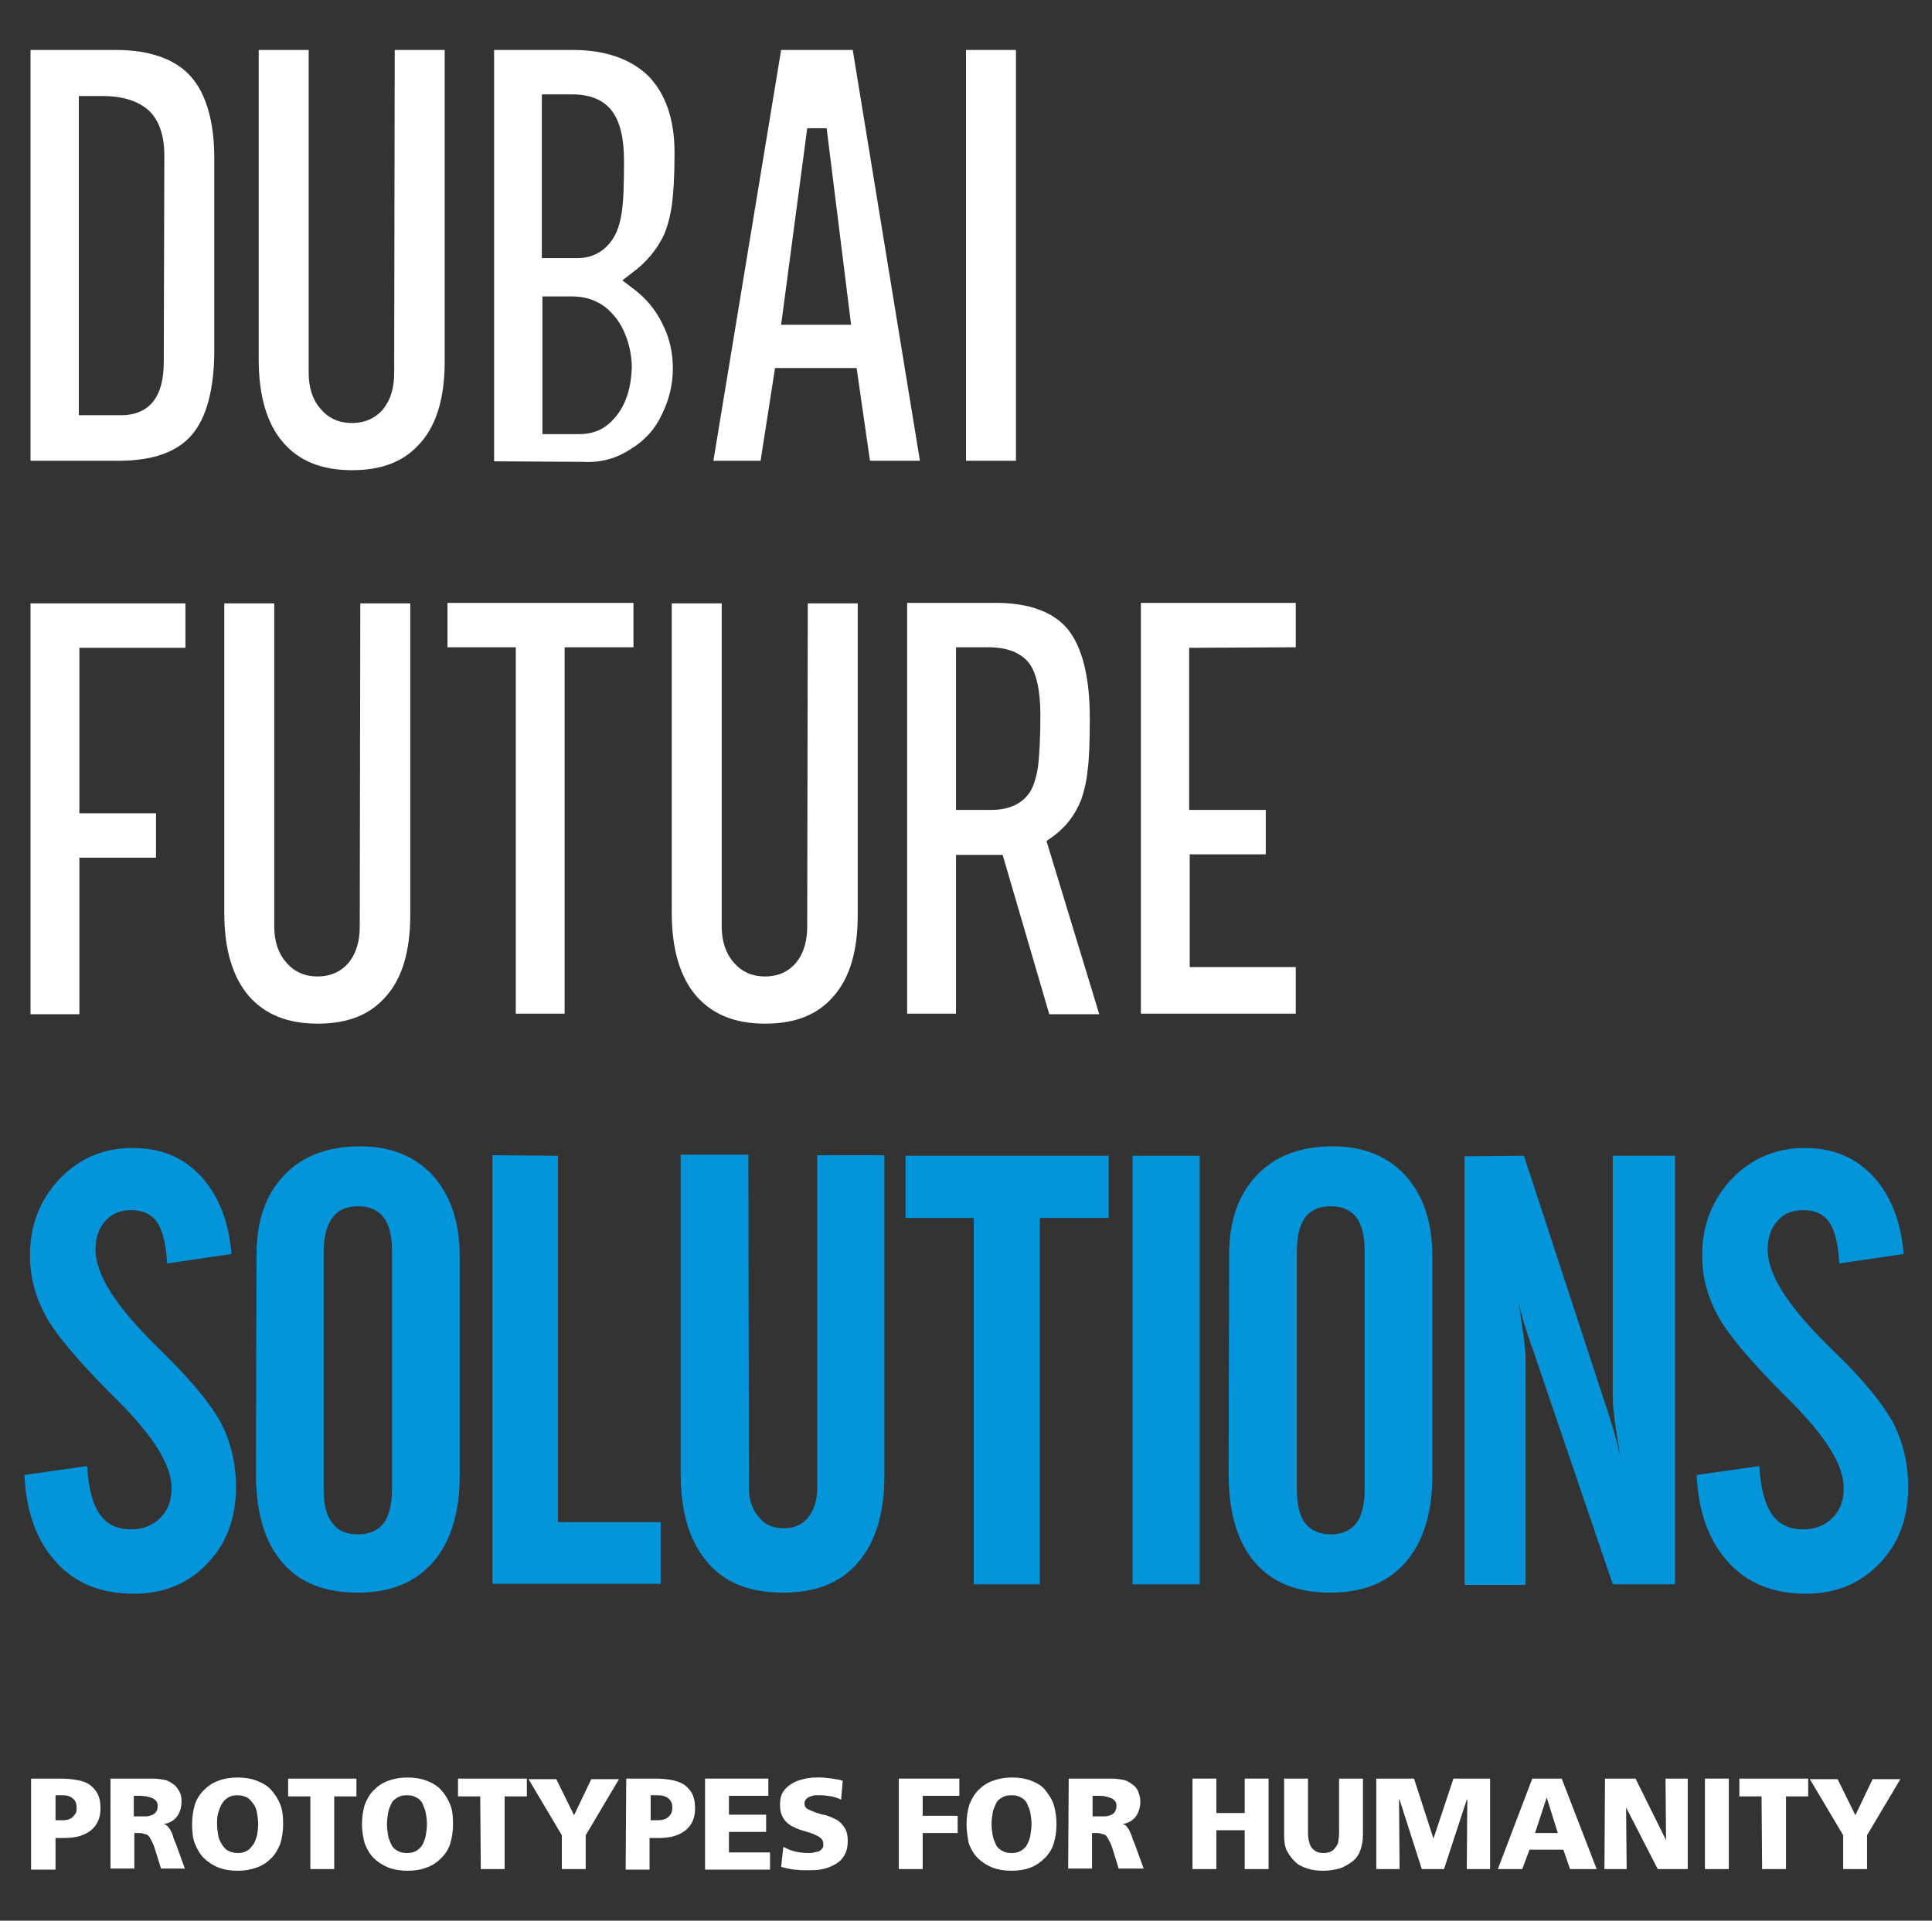 <svg xmlns="http://www.w3.org/2000/svg" xmlns:xlink="http://www.w3.org/1999/xlink" id="Layer_1" x="0px" y="0px" viewBox="0 0 348 346" style="enable-background:new 0 0 348 346;" xml:space="preserve"><rect x="0" y="0" width="348" height="346" fill="#333333" stroke="none"/><style type="text/css">	.st0{fill:#0494D9;}	.st1{fill:#FFFFFF;}</style><g>	<g>		<g>			<path class="st0" d="M15.7,264.1c0.2,3.9,1,6.8,2.2,8.6c1.3,1.9,3.2,2.8,5.7,2.8c2.2,0,3.9-0.7,5.3-2.1c1.4-1.4,2-3.1,2-5.4     c0-4-3.2-9.2-9.6-15.6l-1.1-1.1c-6.3-6.3-10.3-11.1-12.1-14.5s-2.7-6.9-2.7-10.7c0-5.4,1.8-10,5.4-13.8c3.6-3.7,7.9-5.5,13.1-5.5     s9.1,1.7,12.3,5.1c3.2,3.5,5,8.1,5.5,14l-11.6,1.7c-0.2-3.5-0.8-6-1.8-7.4c-1-1.5-2.6-2.2-4.7-2.2c-1.9,0-3.4,0.6-4.6,1.9     c-1.2,1.3-1.8,3.1-1.8,5.2c0,4.5,3.7,10.3,11.2,17.6l0.7,0.7c5.4,5.3,9,9.7,10.8,13.1c1.7,3.4,2.6,7.1,2.6,11.4     c0,5.6-1.7,10.2-5.2,13.8c-3.4,3.6-7.9,5.4-13.2,5.4c-5.9,0-10.6-1.9-14-5.7c-3.5-3.8-5.4-9.1-5.7-15.7L15.7,264.1L15.7,264.1z"></path>			<path class="st0" d="M46.2,226c0-6.1,1.7-10.9,5-14.3c3.3-3.5,7.9-5.2,13.7-5.2c5.5,0,9.9,1.8,13.1,5.3c3.2,3.6,4.8,8.4,4.8,14.5     v39.5c0,6.7-1.6,11.9-4.8,15.6c-3.2,3.7-7.7,5.5-13.6,5.5s-10.5-1.8-13.6-5.5c-3.1-3.6-4.7-8.9-4.7-16L46.2,226L46.2,226z      M70.6,225.3c0-2.7-0.5-4.7-1.5-6c-1-1.3-2.5-2-4.6-2s-3.6,0.7-4.6,2c-1,1.4-1.6,3.4-1.6,6v43.1c0,2.7,0.5,4.7,1.6,6     c1,1.4,2.6,2,4.6,2s3.6-0.7,4.6-2c1-1.4,1.5-3.4,1.5-6V225.3z"></path>			<path class="st0" d="M100.5,208.2v66H119v11.1H88.7v-77.2L100.5,208.2L100.5,208.2z"></path>			<path class="st0" d="M134.9,268c0,2.2,0.6,4,1.8,5.3c1.1,1.4,2.6,2,4.5,2s3.4-0.7,4.4-2c1.1-1.4,1.6-3.1,1.6-5.4v-59.8h12.1v57.7     c0,6.8-1.6,12-4.7,15.6c-3.1,3.7-7.6,5.5-13.6,5.5s-10.5-1.8-13.6-5.5c-3.2-3.7-4.8-9-4.8-16v-57.4h12.2L134.9,268L134.9,268z"></path>			<path class="st0" d="M199.7,208.2v11.2h-12.4v66h-11.9v-66h-12.3v-11.2H199.7L199.7,208.2z"></path>			<path class="st0" d="M216.1,208.2v77.2H204v-77.2L216.1,208.2L216.1,208.2z"></path>			<path class="st0" d="M221.4,226c0-6.1,1.7-10.9,5-14.3c3.3-3.5,7.9-5.2,13.7-5.2c5.5,0,9.9,1.8,13.1,5.3     c3.2,3.6,4.8,8.4,4.8,14.5v39.5c0,6.7-1.6,11.9-4.8,15.6c-3.2,3.7-7.7,5.5-13.6,5.5s-10.5-1.8-13.6-5.5c-3.1-3.6-4.7-8.9-4.7-16     L221.4,226L221.4,226z M245.8,225.3c0-2.7-0.5-4.7-1.5-6c-1-1.3-2.5-2-4.6-2s-3.6,0.7-4.6,2c-1,1.4-1.5,3.4-1.5,6v43.1     c0,2.7,0.5,4.7,1.5,6s2.6,2,4.6,2s3.6-0.7,4.6-2c1-1.4,1.5-3.4,1.5-6V225.3z"></path>			<path class="st0" d="M274.5,208.2l15.1,46.1l1.1,3.5l1.2,4.7c-0.4-2.2-0.7-4.3-1-6.2c-0.2-1.7-0.4-3.1-0.4-4.2v-43.9h11.2v77.2     h-11.2l-14.5-42.6l-0.3-0.8c-1-3-1.8-5.5-2.2-7.6l1,6.7c0.2,1.8,0.3,3.1,0.3,4v40.4h-11v-77.2L274.5,208.2L274.5,208.2z"></path>			<path class="st0" d="M316.9,264.1c0.2,3.9,1,6.8,2.2,8.6c1.3,1.9,3.2,2.8,5.7,2.8c2.2,0,3.9-0.7,5.3-2.1c1.4-1.4,2-3.1,2-5.4     c0-4-3.2-9.2-9.6-15.6l-1.1-1.1c-6.3-6.3-10.3-11.1-12.1-14.5s-2.7-6.9-2.7-10.7c0-5.4,1.8-10,5.4-13.8c3.6-3.7,8-5.5,13.1-5.5     s9.1,1.7,12.3,5.1c3.2,3.5,5,8.1,5.5,14l-11.6,1.7c-0.2-3.5-0.8-6-1.8-7.4c-1-1.5-2.6-2.2-4.7-2.2c-1.9,0-3.5,0.6-4.6,1.9     c-1.2,1.3-1.8,3.1-1.8,5.2c0,4.5,3.7,10.3,11.2,17.6l0.7,0.7c5.5,5.3,9,9.7,10.8,13.1c1.7,3.4,2.6,7.1,2.6,11.4     c0,5.6-1.7,10.2-5.2,13.8c-3.5,3.6-7.9,5.4-13.2,5.4c-5.9,0-10.6-1.9-14-5.7c-3.5-3.8-5.4-9.1-5.7-15.7L316.9,264.1L316.9,264.1z     "></path>		</g>		<path class="st1" d="M64.8,166.9c0,2.6-0.6,4.7-1.9,6.4c-1.4,1.7-3.3,2.6-5.7,2.6s-4.3-0.9-5.7-2.6c-1.4-1.6-2.1-3.8-2.1-6.4    v-58.2h-9v55.8c0,6.5,1.5,11.5,4.4,14.9c2.9,3.3,6.9,5,12.4,5s9.5-1.6,12.4-5c2.9-3.3,4.3-8.2,4.3-14.6v-56.1h-9L64.8,166.9    L64.8,166.9z M80.6,116.6h12.3v66h8.8v-66h12.4v-8H80.6V116.6z M145.4,166.9c0,2.6-0.6,4.7-1.9,6.4c-1.4,1.7-3.3,2.6-5.7,2.6    s-4.3-0.9-5.7-2.6c-1.4-1.6-2.1-3.8-2.1-6.4v-58.2h-9v55.8c0,6.5,1.5,11.5,4.4,14.9c2.9,3.3,6.9,5,12.4,5s9.5-1.6,12.4-5    c2.9-3.3,4.3-8.2,4.3-14.6v-56.1h-9L145.4,166.9L145.4,166.9z M233.4,116.6v-8h-27.9v74h27.9v-8.4h-19.1v-20.3H228v-8h-13.8v-29.2    L233.4,116.6L233.4,116.6z M189.5,150.8c2.4-1.7,4.1-3.9,5.2-6.6c0.5-1.4,1-3.3,1.2-5.4c0.3-2.2,0.4-5.4,0.4-9.5    c0-7.4-1.4-12.8-4-16c-2.6-3.1-7-4.7-13-4.7h-15.9v74h8.8V154h8.4l8.4,28.7h9l-9.5-31.2L189.5,150.8L189.5,150.8z M187,137.9    c-0.3,2.1-0.8,3.7-1.5,4.8c-1.4,2.1-3.7,3.2-7,3.2h-6.3v-29.3h5.8c3.5,0,5.9,1,7.4,2.9c1.3,1.8,2,4.9,2,9.4    C187.4,133,187.2,136,187,137.9L187,137.9z M5.5,182.7h8.8v-28.2h13.8v-8H14.3v-29.8h19.1v-8H5.5V182.7z"></path>		<g>			<rect x="174" y="9" class="st1" width="9" height="74"></rect>			<path class="st1" d="M71,67.2c0,2.6-0.6,4.7-1.9,6.4c-1.4,1.7-3.3,2.6-5.7,2.6s-4.3-0.9-5.7-2.6c-1.4-1.6-2.1-3.8-2.1-6.4V9h-9     v55.8c0,6.5,1.5,11.6,4.4,14.9c2.8,3.3,6.9,5,12.4,5s9.5-1.6,12.4-5c2.9-3.3,4.3-8.2,4.3-14.6V9h-9L71,67.2L71,67.2z"></path>			<path class="st1" d="M34.3,13.7C31.5,10.6,26.9,9,20.9,9H5.5v74h15.9c6,0,10.4-1.5,13.1-4.6c2.7-3.1,4.1-8.3,4.1-15.4V28.6     C38.6,21.8,37.1,16.8,34.3,13.7L34.3,13.7z M29.5,65.1c0,3.2-0.6,5.5-1.8,7.1c-1.3,1.7-3.3,2.6-5.9,2.6h-7.6V17.3h4.3     c3.6,0,6.4,0.9,8.3,2.6c1.9,1.8,2.8,4.6,2.8,8.1L29.5,65.1L29.5,65.1z"></path>			<path class="st1" d="M113.8,51.8l-1.7-1.3l1.7-1.3c2.6-1.9,4.5-4.2,5.8-6.9c0.6-1.4,1.1-3.2,1.4-5.2c0.3-2.1,0.5-5.3,0.5-9.6     c0-6-1.6-10.6-4.7-13.8C113.6,10.6,109,9,103.2,9H89v74.1l16,0.1c3.3,0.2,6.2-0.7,8.6-2.3c2.5-1.5,4.4-3.6,5.6-6.2     c1.3-2.6,2-5.4,2-8.3s-0.6-5.6-1.9-8.1C118.1,55.8,116.3,53.6,113.8,51.8L113.8,51.8z M97.6,17h5.4c3.3,0,5.8,1,7.3,3.1     c1.4,1.9,2.1,4.8,2.1,8.9c0,4.3-0.1,7.3-0.4,9.2c-0.3,2-0.8,3.6-1.6,4.8c-1.5,2.3-3.7,3.5-6.4,3.5h-6.4     C97.6,46.5,97.6,17,97.6,17z M112.7,72L112.7,72c-0.7,1.8-1.8,3.3-3.1,4.4c-1.4,1.2-3.2,1.8-5.2,1.8h-6.7V53.4h5.4     c2.3,0,4.3,0.7,5.9,1.9c1.6,1.3,2.8,2.9,3.6,4.9c0.8,1.9,1.2,4,1.2,6.1C113.7,68.4,113.4,70.3,112.7,72L112.7,72z"></path>			<path class="st1" d="M153.6,9h-12.9l-12.2,74h8.5l2.6-16.7h14.7l2.4,16.7h9L153.6,9L153.6,9z M140.7,58.5l4.7-35.4h3.5l4.4,35.4     H140.7L140.7,58.5z"></path>		</g>	</g>	<g>		<path class="st1" d="M5.6,320.4h5.2c1.2,0,2.3,0.1,3.3,0.3s1.7,0.5,2.3,1s1,1,1.3,1.7s0.4,1.5,0.4,2.4c0,1.7-0.6,3-1.7,3.9    c-1.1,0.9-2.7,1.4-4.8,1.4H10v5.7H5.6L5.6,320.4L5.6,320.4z M10,327.9h1.1c0.4,0,0.7,0,1.1-0.1c0.3-0.1,0.6-0.2,0.8-0.4    s0.4-0.4,0.6-0.7s0.2-0.6,0.2-1.1s-0.1-0.8-0.2-1c-0.1-0.3-0.3-0.5-0.6-0.7c-0.2-0.2-0.5-0.3-0.8-0.4c-0.3-0.1-0.7-0.1-1.1-0.1H10    V327.9L10,327.9z"></path>		<path class="st1" d="M19.8,320.4h7.7c0.7,0,1.4,0.1,2,0.2s1.2,0.4,1.7,0.8c0.5,0.3,0.8,0.8,1.1,1.3c0.3,0.5,0.4,1.1,0.4,1.8    c0,1.1-0.3,2-0.8,2.7c-0.5,0.7-1.3,1.2-2.4,1.4v0c0.3,0.1,0.6,0.2,0.8,0.5s0.4,0.5,0.5,0.8c0.2,0.3,0.3,0.6,0.4,1    c0.1,0.4,0.3,0.8,0.5,1.3l1.6,4.4H29l-0.9-2.9c-0.2-0.7-0.4-1.3-0.6-1.7s-0.4-0.8-0.6-1.1c-0.2-0.3-0.5-0.5-0.8-0.5    c-0.3-0.1-0.6-0.2-1-0.2h-0.9v6.4h-4.3V320.4z M24.1,327.2h1.1c0.3,0,0.7,0,1.1,0c0.4,0,0.7-0.1,1-0.2s0.6-0.3,0.8-0.6    c0.2-0.2,0.3-0.6,0.3-1.1c0-0.4-0.1-0.7-0.3-0.9c-0.2-0.2-0.4-0.4-0.7-0.5c-0.3-0.1-0.6-0.2-1-0.3c-0.4,0-0.8-0.1-1.2-0.1h-1.1    L24.1,327.2L24.1,327.2z"></path>		<path class="st1" d="M34.6,328.6c0-1.3,0.2-2.5,0.5-3.5c0.3-1,0.9-1.9,1.6-2.6c0.7-0.7,1.5-1.3,2.6-1.7c1-0.4,2.2-0.6,3.5-0.6    s2.5,0.2,3.5,0.6c1,0.4,1.9,0.9,2.6,1.7s1.2,1.6,1.6,2.6s0.5,2.2,0.5,3.5s-0.2,2.5-0.5,3.5c-0.4,1-0.9,1.9-1.6,2.6    s-1.5,1.3-2.6,1.7s-2.2,0.6-3.5,0.6s-2.5-0.2-3.5-0.6c-1-0.4-1.9-1-2.6-1.7s-1.2-1.6-1.6-2.6S34.6,329.9,34.6,328.6L34.6,328.6z     M39.1,328.6c0,0.7,0.1,1.3,0.2,2s0.4,1.2,0.7,1.7s0.7,0.9,1.1,1.1s1,0.4,1.7,0.4s1.2-0.1,1.7-0.4s0.8-0.7,1.1-1.1s0.5-1,0.7-1.7    c0.1-0.6,0.2-1.3,0.2-2s-0.1-1.4-0.2-2s-0.3-1.2-0.7-1.7s-0.7-0.9-1.1-1.1s-1-0.4-1.7-0.4s-1.2,0.1-1.7,0.4s-0.8,0.6-1.1,1.1    s-0.5,1-0.7,1.7C39.1,327.2,39.1,327.9,39.1,328.6z"></path>		<path class="st1" d="M55.9,323.6h-4v-3.2h12.3v3.2h-4v13.1h-4.3L55.9,323.6L55.9,323.6z"></path>		<path class="st1" d="M65.2,328.6c0-1.3,0.2-2.5,0.5-3.5c0.4-1,0.9-1.9,1.6-2.6s1.5-1.3,2.6-1.7s2.2-0.6,3.5-0.6s2.5,0.2,3.5,0.6    c1,0.4,1.9,0.9,2.6,1.7s1.2,1.6,1.6,2.6s0.5,2.2,0.5,3.5s-0.2,2.5-0.5,3.5s-0.9,1.9-1.6,2.6c-0.7,0.7-1.5,1.3-2.6,1.7    c-1,0.4-2.2,0.6-3.5,0.6s-2.5-0.2-3.5-0.6s-1.9-1-2.6-1.7s-1.2-1.6-1.6-2.6C65.4,331,65.2,329.9,65.2,328.6L65.2,328.6z     M69.7,328.6c0,0.7,0.1,1.3,0.2,2s0.4,1.2,0.6,1.7s0.7,0.9,1.1,1.1c0.5,0.3,1,0.4,1.7,0.4s1.2-0.1,1.7-0.4    c0.5-0.3,0.9-0.7,1.1-1.1s0.5-1,0.6-1.7c0.1-0.6,0.2-1.3,0.2-2s-0.1-1.4-0.2-2s-0.4-1.2-0.6-1.7s-0.7-0.9-1.1-1.1    c-0.5-0.3-1-0.4-1.7-0.4s-1.2,0.1-1.7,0.4c-0.5,0.3-0.9,0.6-1.1,1.1s-0.5,1-0.6,1.7S69.7,327.9,69.7,328.6z"></path>		<path class="st1" d="M86.5,323.6h-4v-3.2h12.4v3.2h-4v13.1h-4.3L86.5,323.6L86.5,323.6z"></path>		<path class="st1" d="M101.2,330.6l-6-10.1h5l3.2,6.5l3.1-6.5h5l-6,10.1v6.1h-4.3L101.2,330.6L101.2,330.6z"></path>		<path class="st1" d="M112.8,320.4h5.2c1.2,0,2.3,0.1,3.2,0.3c0.9,0.2,1.7,0.5,2.3,1s1,1,1.3,1.7c0.3,0.7,0.4,1.5,0.4,2.4    c0,1.7-0.6,3-1.7,3.9c-1.1,0.9-2.7,1.4-4.8,1.4h-1.7v5.7h-4.3L112.8,320.4L112.8,320.4z M117.2,327.9h1.1c0.4,0,0.7,0,1.1-0.1    s0.6-0.2,0.9-0.4c0.2-0.2,0.4-0.4,0.6-0.7c0.1-0.3,0.2-0.6,0.2-1.1s-0.1-0.8-0.2-1s-0.3-0.5-0.6-0.7c-0.2-0.2-0.5-0.3-0.9-0.4    s-0.7-0.1-1.1-0.1h-1.1V327.9L117.2,327.9z"></path>		<path class="st1" d="M126.9,320.4h11.5v3.1h-7.1v3.4h6.7v3.1h-6.7v3.7h7.4v3.1h-11.7V320.4z"></path>		<path class="st1" d="M141.1,332.7c0.6,0.3,1.2,0.6,2,0.8c0.8,0.2,1.6,0.3,2.5,0.3c0.4,0,0.7,0,1-0.1s0.6-0.1,0.9-0.2    c0.2-0.1,0.4-0.3,0.6-0.5s0.2-0.5,0.2-0.8c0-0.5-0.2-0.9-0.6-1.2s-0.9-0.5-1.4-0.7c-0.6-0.2-1.2-0.4-1.9-0.6    c-0.7-0.2-1.3-0.5-1.9-0.8c-0.6-0.4-1.1-0.8-1.4-1.4c-0.4-0.6-0.6-1.4-0.6-2.4s0.2-1.8,0.6-2.4c0.4-0.6,1-1.1,1.7-1.5    c0.7-0.4,1.4-0.6,2.3-0.8s1.7-0.2,2.5-0.2s1.6,0.1,2.3,0.2c0.7,0.1,1.4,0.2,1.9,0.4l-0.3,3.4c-0.6-0.3-1.2-0.5-1.8-0.6    c-0.6-0.1-1.2-0.2-1.9-0.2c-0.3,0-0.6,0-0.9,0s-0.6,0.1-0.9,0.2s-0.5,0.2-0.8,0.5c-0.2,0.2-0.3,0.5-0.3,0.8c0,0.4,0.2,0.8,0.6,1    c0.4,0.2,0.9,0.4,1.4,0.6c0.6,0.2,1.2,0.4,1.9,0.5c0.6,0.2,1.3,0.5,1.9,0.8c0.6,0.4,1,0.8,1.4,1.4c0.4,0.6,0.6,1.4,0.6,2.4    c0,1.1-0.2,1.9-0.6,2.6c-0.4,0.7-0.9,1.2-1.6,1.6s-1.4,0.7-2.3,0.9s-1.7,0.2-2.6,0.2c-0.4,0-0.8,0-1.2,0s-0.8-0.1-1.3-0.1    c-0.9-0.1-1.7-0.3-2.4-0.5L141.1,332.7L141.1,332.7z"></path>		<path class="st1" d="M161.9,320.4h10.9v3.1h-6.6v3.6h6.3v3.1h-6.3v6.5h-4.3L161.9,320.4L161.9,320.4z"></path>		<path class="st1" d="M174.1,328.6c0-1.3,0.2-2.5,0.5-3.5c0.4-1,0.9-1.9,1.6-2.6s1.5-1.3,2.6-1.7s2.2-0.6,3.5-0.6s2.5,0.2,3.5,0.6    c1,0.4,1.9,0.9,2.5,1.7s1.2,1.6,1.5,2.6s0.5,2.2,0.5,3.5s-0.2,2.5-0.5,3.5s-0.9,1.9-1.6,2.6c-0.7,0.7-1.5,1.3-2.5,1.7    c-1,0.4-2.2,0.6-3.5,0.6s-2.5-0.2-3.5-0.6s-1.9-1-2.6-1.7s-1.2-1.6-1.6-2.6C174.3,331,174.1,329.9,174.1,328.6L174.1,328.6z     M178.6,328.6c0,0.7,0.1,1.3,0.2,2s0.4,1.2,0.6,1.7s0.7,0.9,1.1,1.1c0.5,0.3,1,0.4,1.7,0.4s1.2-0.1,1.7-0.4    c0.5-0.3,0.9-0.7,1.1-1.1s0.5-1,0.6-1.7c0.1-0.6,0.2-1.3,0.2-2s-0.1-1.4-0.2-2s-0.4-1.2-0.6-1.7s-0.7-0.9-1.1-1.1    c-0.5-0.3-1-0.4-1.7-0.4s-1.2,0.1-1.7,0.4c-0.5,0.3-0.9,0.6-1.1,1.1s-0.5,1-0.6,1.7S178.6,327.9,178.6,328.6z"></path>		<path class="st1" d="M192.5,320.4h7.7c0.7,0,1.4,0.1,2,0.2s1.2,0.4,1.7,0.8c0.5,0.3,0.9,0.8,1.1,1.3s0.4,1.1,0.4,1.8    c0,1.1-0.3,2-0.8,2.7s-1.3,1.2-2.4,1.4v0c0.4,0.1,0.6,0.2,0.8,0.5s0.4,0.5,0.5,0.8c0.1,0.3,0.3,0.6,0.4,1c0.1,0.4,0.3,0.8,0.5,1.3    l1.6,4.4h-4.5l-0.9-2.9c-0.2-0.7-0.4-1.3-0.6-1.7s-0.4-0.8-0.6-1.1s-0.5-0.5-0.8-0.5c-0.3-0.1-0.6-0.2-1-0.2h-0.9v6.4h-4.3    L192.5,320.4L192.5,320.4z M196.8,327.2h1.1c0.4,0,0.7,0,1.1,0s0.7-0.1,1-0.2c0.3-0.1,0.6-0.3,0.8-0.6s0.3-0.6,0.3-1.1    c0-0.4-0.1-0.7-0.3-0.9c-0.2-0.2-0.4-0.4-0.7-0.5c-0.3-0.1-0.6-0.2-1-0.3s-0.8-0.1-1.2-0.1h-1.1L196.8,327.2L196.8,327.2z"></path>		<path class="st1" d="M214.8,320.4h4.3v6.2h5.1v-6.2h4.3v16.3h-4.3v-7h-5.1v7h-4.3V320.4z"></path>		<path class="st1" d="M245.5,330.5c0,1.1-0.2,2.1-0.5,2.9c-0.3,0.8-0.8,1.5-1.5,2s-1.4,0.9-2.2,1.2c-0.9,0.2-1.9,0.4-2.9,0.4    s-2-0.1-2.9-0.4s-1.6-0.6-2.2-1.2s-1.1-1.2-1.5-2c-0.4-0.8-0.5-1.8-0.5-2.9v-10.1h4.3v9.4c0,0.5,0,1,0.1,1.5s0.2,0.9,0.4,1.3    c0.2,0.4,0.5,0.6,0.9,0.9c0.4,0.2,0.8,0.3,1.4,0.3s1-0.1,1.4-0.3c0.4-0.2,0.6-0.5,0.9-0.9s0.4-0.8,0.4-1.3c0.1-0.5,0.1-1,0.1-1.5    v-9.4h4.3L245.5,330.5L245.5,330.5z"></path>		<path class="st1" d="M247.9,320.4h6.8l3.5,10.8h0l3.6-10.8h6.6v16.3h-4.2l0.1-12.5h-0.1l-4.1,12.5h-4l-4-12.5h-0.1l0.1,12.5h-4.2    L247.9,320.4L247.9,320.4z"></path>		<path class="st1" d="M276,320.4h5.3l6.3,16.3h-4.8l-1.2-3.5h-6.1l-1.3,3.5h-4.4L276,320.4L276,320.4z M278.6,323.8L278.6,323.8    l-2.1,6.4h4.1L278.6,323.8z"></path>		<path class="st1" d="M289.1,320.4h5.5l5.5,11.1h0l-0.1-11.1h4v16.3h-5.4l-5.7-11.1h0l0.1,11.1h-4L289.1,320.4L289.1,320.4z"></path>		<path class="st1" d="M307.1,320.4h4.3v16.3h-4.3V320.4z"></path>		<path class="st1" d="M317.3,323.6h-4v-3.2h12.4v3.2h-4v13.1h-4.3L317.3,323.6L317.3,323.6z"></path>		<path class="st1" d="M332,330.6l-6-10.1h5l3.2,6.5l3.1-6.5h5l-6,10.1v6.1H332L332,330.6L332,330.6z"></path>	</g></g><g>	<g>		<g>			<path class="st0" d="M1002.8,60c0,6.7,1.5,11.8,4.4,15.2c2.9,3.4,7.2,5.2,12.9,5.2V70.3c-1.9,0-3.4-0.6-4.4-1.9     c-1-1.3-1.5-3.2-1.5-5.7L1002.8,60L1002.8,60z"></path>			<g>				<path class="st0" d="M1020.2,80.4h-48.4V70.3h48.4V80.4z M1002.8,60V38.8c0-2.5-0.5-4.4-1.5-5.7c-0.9-1.2-2.4-1.9-4.4-1.9      s-3.4,0.6-4.4,1.9c-1,1.3-1.5,3.2-1.5,5.7v8.1h-11.6v-7.1c0-5.8,1.5-10.4,4.6-13.8c3.1-3.3,7.2-5,12.5-5c5.6,0,9.9,1.6,13,4.9      c3.2,3.3,4.7,7.8,4.7,13.6v23.2"></path>				<path class="st0" d="M971.8,80.4c-5.6,0-9.9-1.7-12.9-5.2c-3-3.5-4.5-8.5-4.5-14.9V5.5h11.6v57.2c0,2.5,0.5,4.4,1.5,5.7      c1,1.3,2.4,1.9,4.4,1.9"></path>				<path class="st0" d="M901.1,60l-3.6,20.4h-13.8c-5.6,0-9.9-1.7-12.9-5.2c-3-3.5-4.5-8.5-4.5-14.9V39.8c0-5.8,1.5-10.4,4.6-13.8      c3.1-3.3,7.2-5,12.5-5c5.5,0,9.9,1.6,13,4.9c3.2,3.3,4.7,7.8,4.7,13.6L901.1,60 M889.6,62.7V38.8c0-2.5-0.5-4.4-1.5-5.7      c-1-1.2-2.4-1.9-4.4-1.9c-2,0-3.4,0.6-4.4,1.9c-1,1.3-1.5,3.2-1.5,5.7v23.9c0,2.5,0.5,4.4,1.5,5.7c1,1.3,2.4,1.9,4.4,1.9h5.8      L889.6,62.7"></path>				<path class="st0" d="M875,100.9V90.8h8.8c1.9,0,3.4-0.6,4.4-1.9c1-1.3,1.5-3.2,1.5-5.7V59.3l11.5,0.7v20.6      c0,6.7-1.5,11.8-4.5,15.2c-2.9,3.5-7.2,5.2-12.9,5.2L875,100.9L875,100.9z"></path>				<path class="st0" d="M893.6,80.4V70.3h55c1.9,0,3.4-0.6,4.4-1.9c1-1.3,1.5-3.2,1.5-5.7V21.7l11.5,0.7V60      c0,6.7-1.5,11.8-4.5,15.2c-2.9,3.5-7.2,5.2-12.9,5.2H893.6L893.6,80.4z"></path>				<path class="st0" d="M833.9,67.3v15.9c0,2.5,0.5,4.4,1.5,5.7c1,1.3,2.4,1.9,4.4,1.9c1.9,0,3.4-0.6,4.4-1.9      c1-1.3,1.5-3.2,1.5-5.7V5.5h11.5v75.1c0,6.7-1.5,11.8-4.5,15.2c-2.9,3.5-7.2,5.2-12.9,5.2c-5.6,0-9.9-1.7-12.9-5.2      c-3-3.5-4.5-8.5-4.5-14.9V67.3L833.9,67.3L833.9,67.3z"></path>			</g>		</g>		<g>			<path class="st1" d="M924.5,283.5c12.7,0,16.1-1.1,18.7-3.2l1-0.9l1,1c2.8,2.8,6.4,4.1,11.1,4.1c2,0,3.8-0.3,5.7-0.9l0.4-0.1     h41.8c5.2,0,9.1-1.5,11.7-4.7c2.7-3.1,4.1-7.9,4.1-14.2v-53.1h-8.5v55.7c0,2.9-0.6,5.1-1.8,6.6c-1.3,1.7-3.1,2.5-5.6,2.5h-9.5     l0.8-2c1.1-2.8,1.6-6,1.6-9.8v-53.1h-8.5v55.7c0,2.9-0.6,5.1-1.8,6.6c-1.3,1.7-3.1,2.5-5.6,2.5h-11l0.6-2     c0.8-2.6,1.3-5.6,1.3-8.9V245c0-5.4-1.4-9.6-4.3-12.6c-2.9-3-6.8-4.5-12-4.5c-4.8,0-8.6,1.5-11.4,4.5c-2.8,3.1-4.2,7.4-4.2,12.8     v22c0,2.9-0.6,5.1-1.8,6.6c-1.3,1.7-3.1,2.5-5.5,2.5h-19.4l0.8-2c1.1-2.8,1.6-6,1.6-9.8V228h-8.5v39.3c0,2.9-0.6,5.1-1.8,6.6     c-1.3,1.7-3.1,2.5-5.5,2.5h-8.5l0.8-2c1.1-2.8,1.6-6,1.6-9.8V228h-8.5v39.3c0,2.9-0.6,5.1-1.8,6.6c-1.3,1.7-3.1,2.5-5.5,2.5h-8.5     l0.8-2c1.1-2.8,1.6-6,1.6-9.8V228h-8.5v39.3c0,2.9-0.6,5.1-1.8,6.6c-1.3,1.7-3.1,2.5-5.5,2.5h-47.6l0.8-2c1.1-2.8,1.6-6,1.6-9.8     V228h-8.5v39.3c0,2.9-0.6,5.1-1.8,6.6c-1.3,1.7-3.1,2.5-5.5,2.5h-13.8l0.7-2c0.8-2.5,1.3-5.5,1.3-8.9v-20.5     c0-5.4-1.5-9.6-4.3-12.6c-2.9-3-6.8-4.5-12-4.5c-4.8,0-8.6,1.5-11.4,4.5c-2.8,3.1-4.2,7.4-4.2,12.8v20.5c0,3.2,0.4,6.1,1.3,8.6     l0.7,2h-6.8c-2.4,0-4.3-0.8-5.5-2.5c-1.2-1.6-1.8-3.7-1.8-6.6l0-39.3h-8.5v39.3c0,2.9-0.6,5.1-1.8,6.6c-1.3,1.7-3.1,2.5-5.5,2.5     h-8.7v-64.9h-8.5v74.9c0,2.9-0.6,5.1-1.8,6.6c-1.3,1.7-3.1,2.5-5.5,2.5s-4.3-0.8-5.5-2.5c-1.2-1.5-1.8-3.8-1.8-6.6v-14.4H683v12     c0,6,1.4,10.7,4.2,13.9c2.8,3.2,6.6,4.7,11.8,4.7s9.1-1.5,11.7-4.7c2.7-3.1,4.1-7.9,4.1-14.2v-0.3h8.7c4.5,0,7.9-1.2,10.6-3.6     l1-0.9l1,0.9c2.7,2.4,6.1,3.6,10.6,3.6L924.5,283.5L924.5,283.5z M774.8,268.2c0,2.9-0.6,5.1-1.8,6.6c-1.3,1.7-3.1,2.5-5.5,2.5     s-4.3-0.8-5.5-2.5c-1.2-1.5-1.8-3.8-1.8-6.6v-23.9c0-2.9,0.6-5.1,1.8-6.6c1.2-1.6,3.1-2.5,5.6-2.5s4.3,0.8,5.5,2.5     c1.2,1.5,1.8,3.7,1.8,6.6L774.8,268.2L774.8,268.2z M963.7,268.2c0,2.9-0.6,5.1-1.8,6.6c-1.3,1.7-3.1,2.5-5.6,2.5     s-4.3-0.8-5.6-2.5c-1.2-1.5-1.8-3.8-1.8-6.6v-23.9c0-2.9,0.6-5.1,1.8-6.6c1.2-1.6,3.1-2.5,5.6-2.5s4.3,0.8,5.6,2.5     c1.2,1.5,1.8,3.7,1.8,6.6L963.7,268.2L963.7,268.2z"></path>			<rect x="802.6" y="211.1" class="st1" width="8.5" height="6"></rect>			<rect x="790.1" y="211.1" class="st1" width="8.5" height="6"></rect>			<rect x="769.5" y="211.1" class="st1" width="8.5" height="6"></rect>			<rect x="757" y="211.1" class="st1" width="8.5" height="6"></rect>			<rect x="730.8" y="295.2" class="st1" width="8.5" height="6"></rect>		</g>		<g>			<path class="st1" d="M1015.9,126.4c-2.9-3-6.8-4.5-12-4.5c-4.8,0-8.6,1.5-11.4,4.6c-2.8,3.1-4.2,7.4-4.2,12.8v5.6h8.6v-6.6     c0-2.9,0.6-5.1,1.8-6.6c1.2-1.6,3.1-2.5,5.6-2.5s4.3,0.8,5.6,2.5c1.2,1.5,1.8,3.8,1.8,6.6v33.1h-23.3v7.1h31.8v-39.4     C1020.2,133.5,1018.8,129.4,1015.9,126.4L1015.9,126.4z"></path>			<path class="st1" d="M967.6,162.1c0,2.9-0.6,5.1-1.8,6.6c-1.3,1.7-3.1,2.5-5.6,2.5h-40.8c-2.4,0-4.3-0.8-5.5-2.5     c-1.2-1.6-1.8-3.7-1.8-6.6v-23.2c0-5.4-1.4-9.6-4.3-12.6c-2.9-3-6.8-4.5-12-4.5h-15.6v52.2c0,2.9-0.6,5.1-1.8,6.6     c-1.3,1.7-3.1,2.5-5.5,2.5h-31.7c-2.4,0-4.3-0.8-5.5-2.5c-1.2-1.6-1.8-3.7-1.8-6.6v-30h-8.5v27.4c0,6.3,1.4,11.1,4.1,14.2     c2.7,3.2,6.5,4.7,11.8,4.7H873c5.2,0,9.1-1.5,11.7-4.7c2.7-3.1,4.1-7.9,4.1-14.2v-42.3h7.4c2.4,0,4.3,0.8,5.5,2.5     c1.2,1.6,1.8,3.7,1.8,6.6l0.2,23.8c0.3,5.1,1.7,9.1,4,11.7c2.7,3.2,6.5,4.7,11.8,4.7h40.9c5.2,0,9.1-1.5,11.7-4.7     c2.7-3.1,4.1-7.9,4.1-14.2v-37.6h-8.5L967.6,162.1L967.6,162.1z"></path>			<rect x="967.6" y="190.1" class="st1" width="8.5" height="6"></rect>			<g>				<rect x="865.4" y="198.3" class="st1" width="8.5" height="6"></rect>				<rect x="852.9" y="198.3" class="st1" width="8.5" height="6"></rect>			</g>		</g>	</g>	<g>		<path class="st1" d="M697.6,328.3c0,0.2,0,0.4,0,0.5s0,0.2,0.1,0.3c0,0.1,0.1,0.1,0.2,0.2s0.2,0,0.3,0h2.2c0.2,0,0.4,0,0.5,0.1    s0.2,0.1,0.3,0.3s0.1,0.3,0.1,0.5c0,0.2,0,0.4,0,0.7v0.7c0,0.4,0,0.6,0,0.8s-0.1,0.4-0.2,0.5c-0.1,0.1-0.2,0.2-0.3,0.2    s-0.2,0-0.4,0h-2.8c-0.6,0-1.1,0-1.6-0.1c-0.5-0.1-0.8-0.2-1.2-0.3c-0.3-0.1-0.6-0.3-0.9-0.5s-0.5-0.4-0.6-0.6    c-0.6,0.2-1.1,0.4-1.6,0.5s-1,0.1-1.6,0.1c-0.7,0-1.4-0.1-2.1-0.3s-1.3-0.5-1.9-0.9s-1-0.9-1.4-1.5c-0.4-0.6-0.5-1.3-0.5-2.2    c0-0.7,0.1-1.3,0.4-1.9s0.6-1.1,1-1.5s0.9-0.9,1.5-1.2c0.6-0.4,1.2-0.7,1.8-0.9s1.3-0.5,1.9-0.7c0.7-0.2,1.2-0.4,1.8-0.5    c0-0.3,0-0.5,0-0.8s0-0.5,0-0.8h4.8L697.6,328.3L697.6,328.3z M687.9,314.6c0-0.3,0.1-0.6,0.2-0.9s0.3-0.5,0.5-0.7    s0.5-0.4,0.7-0.5c0.3-0.1,0.6-0.2,0.9-0.2s0.6,0.1,0.9,0.2s0.5,0.3,0.7,0.5c0.2,0.2,0.4,0.5,0.5,0.7c0.1,0.3,0.2,0.6,0.2,0.9    s-0.1,0.6-0.2,0.9c-0.1,0.3-0.3,0.5-0.5,0.7c-0.2,0.2-0.5,0.4-0.7,0.5c-0.3,0.1-0.6,0.2-0.9,0.2s-0.6-0.1-0.9-0.2    s-0.5-0.3-0.7-0.5s-0.4-0.5-0.5-0.7S687.9,314.9,687.9,314.6z M692.8,324.6c-0.6,0.1-1.1,0.3-1.6,0.5c-0.5,0.2-0.9,0.4-1.2,0.6    c-0.3,0.2-0.6,0.5-0.8,0.7s-0.3,0.6-0.3,0.9c0,0.4,0.2,0.7,0.5,0.9s0.7,0.3,1.2,0.3c0.4,0,0.7,0,1.1-0.1s0.7-0.2,1-0.3    L692.8,324.6L692.8,324.6z M693.5,314.6c0-0.3,0.1-0.6,0.2-0.9s0.3-0.5,0.5-0.7c0.2-0.2,0.5-0.4,0.7-0.5c0.3-0.1,0.6-0.2,0.9-0.2    s0.6,0.1,0.9,0.2s0.5,0.3,0.7,0.5c0.2,0.2,0.4,0.5,0.5,0.7c0.1,0.3,0.2,0.6,0.2,0.9s-0.1,0.6-0.2,0.9c-0.1,0.3-0.3,0.5-0.5,0.7    c-0.2,0.2-0.5,0.4-0.7,0.5c-0.3,0.1-0.6,0.2-0.9,0.2s-0.6-0.1-0.9-0.2s-0.5-0.3-0.7-0.5c-0.2-0.2-0.4-0.5-0.5-0.7    S693.5,314.9,693.5,314.6z"></path>		<path class="st1" d="M705.6,329.4c0.2,0,0.4,0,0.5,0.1s0.2,0.1,0.3,0.3s0.1,0.3,0.1,0.5s0,0.4,0,0.7v0.7c0,0.4,0,0.6,0,0.8    s-0.1,0.4-0.2,0.5c-0.1,0.1-0.2,0.2-0.3,0.2s-0.2,0-0.4,0h-5.2c-0.2,0-0.3,0-0.4,0s-0.2-0.1-0.3-0.2c-0.1-0.1-0.1-0.3-0.2-0.5    s0-0.5,0-0.8v-0.7c0-0.3,0-0.5,0-0.7c0-0.2,0-0.4,0.1-0.5c0.1-0.1,0.2-0.2,0.3-0.3s0.3-0.1,0.5-0.1H705.6L705.6,329.4z"></path>		<path class="st1" d="M710.7,329.4c0.2,0,0.4,0,0.5,0.1s0.2,0.1,0.3,0.3s0.1,0.3,0.1,0.5s0,0.4,0,0.7v0.7c0,0.4,0,0.6,0,0.8    s-0.1,0.4-0.2,0.5c-0.1,0.1-0.2,0.2-0.3,0.2s-0.2,0-0.4,0h-5.2c-0.2,0-0.3,0-0.4,0s-0.2-0.1-0.3-0.2c-0.1-0.1-0.1-0.3-0.2-0.5    s0-0.5,0-0.8v-0.7c0-0.3,0-0.5,0-0.7c0-0.2,0-0.4,0.1-0.5c0.1-0.1,0.2-0.2,0.3-0.3s0.3-0.1,0.5-0.1H710.7L710.7,329.4z"></path>		<path class="st1" d="M715.8,329.4c0.2,0,0.4,0,0.5,0.1s0.2,0.1,0.3,0.3s0.1,0.3,0.1,0.5s0,0.4,0,0.7v0.7c0,0.4,0,0.6,0,0.8    s-0.1,0.4-0.2,0.5c-0.1,0.1-0.2,0.2-0.3,0.2s-0.2,0-0.4,0h-5.2c-0.2,0-0.3,0-0.4,0s-0.2-0.1-0.3-0.2c-0.1-0.1-0.1-0.3-0.2-0.5    s0-0.5,0-0.8v-0.7c0-0.3,0-0.5,0-0.7c0-0.2,0-0.4,0.1-0.5c0.1-0.1,0.2-0.2,0.3-0.3s0.3-0.1,0.5-0.1H715.8L715.8,329.4z"></path>		<path class="st1" d="M721,329.4c0.2,0,0.4,0,0.5,0.1s0.2,0.1,0.3,0.3s0.1,0.3,0.1,0.5s0,0.4,0,0.7v0.7c0,0.4,0,0.6,0,0.8    s-0.1,0.4-0.2,0.5c-0.1,0.1-0.2,0.2-0.3,0.2s-0.2,0-0.4,0h-5.2c-0.2,0-0.3,0-0.4,0s-0.2-0.1-0.3-0.2c-0.1-0.1-0.1-0.3-0.2-0.5    s0-0.5,0-0.8v-0.7c0-0.3,0-0.5,0-0.7c0-0.2,0-0.4,0.1-0.5c0.1-0.1,0.2-0.2,0.3-0.3s0.3-0.1,0.5-0.1H721L721,329.4z"></path>		<path class="st1" d="M726.1,329.4c0.2,0,0.4,0,0.5,0.1s0.2,0.1,0.3,0.3s0.1,0.3,0.1,0.5s0,0.4,0,0.7v0.7c0,0.4,0,0.6,0,0.8    s-0.1,0.4-0.2,0.5c-0.1,0.1-0.2,0.2-0.3,0.2s-0.2,0-0.4,0h-5.2c-0.2,0-0.3,0-0.4,0s-0.2-0.1-0.3-0.2c-0.1-0.1-0.1-0.3-0.2-0.5    s0-0.5,0-0.8v-0.7c0-0.3,0-0.5,0-0.7c0-0.2,0-0.4,0.1-0.5c0.1-0.1,0.2-0.2,0.3-0.3s0.3-0.1,0.5-0.1H726.1L726.1,329.4z"></path>		<path class="st1" d="M731.2,329.4c0.2,0,0.4,0,0.5,0.1s0.2,0.1,0.3,0.3s0.1,0.3,0.1,0.5s0,0.4,0,0.7v0.7c0,0.4,0,0.6,0,0.8    s-0.1,0.4-0.2,0.5c-0.1,0.1-0.2,0.2-0.3,0.2s-0.2,0-0.4,0H726c-0.2,0-0.3,0-0.4,0s-0.2-0.1-0.3-0.2c-0.1-0.1-0.1-0.3-0.2-0.5    s0-0.5,0-0.8v-0.7c0-0.3,0-0.5,0-0.7c0-0.2,0-0.4,0.1-0.5c0.1-0.1,0.2-0.2,0.3-0.3s0.3-0.1,0.5-0.1H731.2L731.2,329.4z"></path>		<path class="st1" d="M736.3,329.4c0.2,0,0.4,0,0.5,0.1s0.2,0.1,0.3,0.3s0.1,0.3,0.1,0.5s0,0.4,0,0.7v0.7c0,0.4,0,0.6,0,0.8    s-0.1,0.4-0.2,0.5c-0.1,0.1-0.2,0.2-0.3,0.2s-0.2,0-0.4,0h-5.2c-0.2,0-0.3,0-0.4,0s-0.2-0.1-0.3-0.2c-0.1-0.1-0.1-0.3-0.2-0.5    s0-0.5,0-0.8v-0.7c0-0.3,0-0.5,0-0.7c0-0.2,0-0.4,0.1-0.5c0.1-0.1,0.2-0.2,0.3-0.3s0.3-0.1,0.5-0.1H736.3L736.3,329.4z"></path>		<path class="st1" d="M741.5,329.4c0.2,0,0.4,0,0.5,0.1s0.2,0.1,0.3,0.3s0.1,0.3,0.1,0.5s0,0.4,0,0.7v0.7c0,0.4,0,0.6,0,0.8    s-0.1,0.4-0.2,0.5c-0.1,0.1-0.2,0.2-0.3,0.2s-0.2,0-0.4,0h-5.2c-0.2,0-0.3,0-0.4,0s-0.2-0.1-0.3-0.2c-0.1-0.1-0.1-0.3-0.2-0.5    s0-0.5,0-0.8v-0.7c0-0.3,0-0.5,0-0.7c0-0.2,0-0.4,0.1-0.5c0.1-0.1,0.2-0.2,0.3-0.3s0.3-0.1,0.5-0.1H741.5L741.5,329.4z"></path>		<path class="st1" d="M746.6,329.4c0.2,0,0.4,0,0.5,0.1s0.2,0.1,0.3,0.3s0.1,0.3,0.1,0.5s0,0.4,0,0.7v0.7c0,0.4,0,0.6,0,0.8    s-0.1,0.4-0.2,0.5c-0.1,0.1-0.2,0.2-0.3,0.2s-0.2,0-0.4,0h-5.2c-0.2,0-0.3,0-0.4,0s-0.2-0.1-0.3-0.2c-0.1-0.1-0.1-0.3-0.2-0.5    s0-0.5,0-0.8v-0.7c0-0.3,0-0.5,0-0.7c0-0.2,0-0.4,0.1-0.5c0.1-0.1,0.2-0.2,0.3-0.3s0.3-0.1,0.5-0.1H746.6L746.6,329.4z"></path>		<path class="st1" d="M746.5,333.2c-0.2,0-0.3,0-0.4,0s-0.2-0.1-0.3-0.2c-0.1-0.1-0.1-0.3-0.2-0.5s0-0.5,0-0.8v-0.7    c0-0.3,0-0.5,0-0.7c0-0.2,0-0.4,0.1-0.5c0.1-0.1,0.2-0.2,0.3-0.3s0.3-0.1,0.5-0.1h4.1v-8h4.9v11.8L746.5,333.2L746.5,333.2z     M747.3,338.2c0-0.3,0.1-0.6,0.2-0.9c0.1-0.3,0.3-0.5,0.5-0.7s0.5-0.4,0.7-0.5c0.3-0.1,0.6-0.2,0.9-0.2s0.6,0.1,0.9,0.2    s0.5,0.3,0.7,0.5c0.2,0.2,0.4,0.5,0.5,0.7c0.1,0.3,0.2,0.6,0.2,0.9s-0.1,0.6-0.2,0.9s-0.3,0.5-0.5,0.7c-0.2,0.2-0.5,0.4-0.7,0.5    c-0.3,0.1-0.6,0.2-0.9,0.2s-0.6-0.1-0.9-0.2s-0.5-0.3-0.7-0.5s-0.4-0.5-0.5-0.7S747.3,338.5,747.3,338.2z M752.9,338.2    c0-0.3,0.1-0.6,0.2-0.9c0.1-0.3,0.3-0.5,0.5-0.7c0.2-0.2,0.5-0.4,0.7-0.5c0.3-0.1,0.6-0.2,0.9-0.2s0.6,0.1,0.9,0.2    s0.5,0.3,0.7,0.5c0.2,0.2,0.4,0.5,0.5,0.7c0.1,0.3,0.2,0.6,0.2,0.9s-0.1,0.6-0.2,0.9s-0.3,0.5-0.5,0.7c-0.2,0.2-0.5,0.4-0.7,0.5    c-0.3,0.1-0.6,0.2-0.9,0.2s-0.6-0.1-0.9-0.2s-0.5-0.3-0.7-0.5c-0.2-0.2-0.4-0.5-0.5-0.7S752.9,338.5,752.9,338.2z"></path>		<path class="st1" d="M759.2,335.3c0.8-0.2,1.4-0.4,1.8-0.7c0.4-0.3,0.8-0.6,1-1s0.3-0.8,0.4-1.3c0-0.5,0.1-1,0.1-1.5v-9.5h4.8v8    h2.9c0.2,0,0.4,0,0.5,0.1s0.2,0.1,0.3,0.3c0.1,0.1,0.1,0.3,0.1,0.5s0,0.4,0,0.7v0.7c0,0.4,0,0.6,0,0.8s-0.1,0.4-0.2,0.5    c-0.1,0.1-0.2,0.2-0.3,0.2s-0.3,0-0.4,0H767c-0.2,0.9-0.4,1.6-0.8,2.3c-0.3,0.7-0.8,1.3-1.4,1.8c-0.6,0.5-1.3,0.9-2.1,1.3    c-0.8,0.4-1.8,0.6-2.9,0.8L759.2,335.3L759.2,335.3z"></path>		<path class="st1" d="M775.3,329.4c0.2,0,0.4,0,0.5,0.1s0.2,0.1,0.3,0.3s0.1,0.3,0.1,0.5s0,0.4,0,0.7v0.7c0,0.4,0,0.6,0,0.8    s-0.1,0.4-0.2,0.5c-0.1,0.1-0.2,0.2-0.3,0.2s-0.2,0-0.4,0h-5.2c-0.2,0-0.3,0-0.4,0s-0.2-0.1-0.3-0.2c-0.1-0.1-0.1-0.3-0.2-0.5    s0-0.5,0-0.8v-0.7c0-0.3,0-0.5,0-0.7c0-0.2,0-0.4,0.1-0.5c0.1-0.1,0.2-0.2,0.3-0.3s0.3-0.1,0.5-0.1H775.3L775.3,329.4z"></path>		<path class="st1" d="M780.5,329.4c0.2,0,0.4,0,0.5,0.1s0.2,0.1,0.3,0.3s0.1,0.3,0.1,0.5s0,0.4,0,0.7v0.7c0,0.4,0,0.6,0,0.8    s-0.1,0.4-0.2,0.5c-0.1,0.1-0.2,0.2-0.3,0.2s-0.2,0-0.4,0h-5.2c-0.2,0-0.3,0-0.4,0s-0.2-0.1-0.3-0.2c-0.1-0.1-0.1-0.3-0.2-0.5    s0-0.5,0-0.8v-0.7c0-0.3,0-0.5,0-0.7c0-0.2,0-0.4,0.1-0.5c0.1-0.1,0.2-0.2,0.3-0.3s0.3-0.1,0.5-0.1H780.5L780.5,329.4z"></path>		<path class="st1" d="M785.6,329.4c0.2,0,0.4,0,0.5,0.1s0.2,0.1,0.3,0.3s0.1,0.3,0.1,0.5s0,0.4,0,0.7v0.7c0,0.4,0,0.6,0,0.8    s-0.1,0.4-0.2,0.5c-0.1,0.1-0.2,0.2-0.3,0.2s-0.2,0-0.4,0h-5.2c-0.2,0-0.3,0-0.4,0s-0.2-0.1-0.3-0.2c-0.1-0.1-0.1-0.3-0.2-0.5    s0-0.5,0-0.8v-0.7c0-0.3,0-0.5,0-0.7c0-0.2,0-0.4,0.1-0.5c0.1-0.1,0.2-0.2,0.3-0.3s0.3-0.1,0.5-0.1H785.6L785.6,329.4z"></path>		<path class="st1" d="M790.7,329.4c0.2,0,0.4,0,0.5,0.1s0.2,0.1,0.3,0.3s0.1,0.3,0.1,0.5s0,0.4,0,0.7v0.7c0,0.4,0,0.6,0,0.8    s-0.1,0.4-0.2,0.5c-0.1,0.1-0.2,0.2-0.3,0.2s-0.2,0-0.4,0h-5.2c-0.2,0-0.3,0-0.4,0s-0.2-0.1-0.3-0.2c-0.1-0.1-0.1-0.3-0.2-0.5    s0-0.5,0-0.8v-0.7c0-0.3,0-0.5,0-0.7c0-0.2,0-0.4,0.1-0.5c0.1-0.1,0.2-0.2,0.3-0.3s0.3-0.1,0.5-0.1H790.7L790.7,329.4z"></path>		<path class="st1" d="M795.8,329.4c0.2,0,0.4,0,0.5,0.1s0.2,0.1,0.3,0.3s0.1,0.3,0.1,0.5s0,0.4,0,0.7v0.7c0,0.4,0,0.6,0,0.8    s-0.1,0.4-0.2,0.5c-0.1,0.1-0.2,0.2-0.3,0.2s-0.2,0-0.4,0h-5.2c-0.2,0-0.3,0-0.4,0s-0.2-0.1-0.3-0.2c-0.1-0.1-0.1-0.3-0.2-0.5    s0-0.5,0-0.8v-0.7c0-0.3,0-0.5,0-0.7c0-0.2,0-0.4,0.1-0.5c0.1-0.1,0.2-0.2,0.3-0.3s0.3-0.1,0.5-0.1H795.8L795.8,329.4z"></path>		<path class="st1" d="M801,329.4c0.2,0,0.4,0,0.5,0.1s0.2,0.1,0.3,0.3s0.1,0.3,0.1,0.5s0,0.4,0,0.7v0.7c0,0.4,0,0.6,0,0.8    s-0.1,0.4-0.2,0.5c-0.1,0.1-0.2,0.2-0.3,0.2s-0.2,0-0.4,0h-5.2c-0.2,0-0.3,0-0.4,0s-0.2-0.1-0.3-0.2c-0.1-0.1-0.1-0.3-0.2-0.5    s0-0.5,0-0.8v-0.7c0-0.3,0-0.5,0-0.7c0-0.2,0-0.4,0.1-0.5c0.1-0.1,0.2-0.2,0.3-0.3s0.3-0.1,0.5-0.1H801L801,329.4z"></path>		<path class="st1" d="M806.1,329.4c0.2,0,0.4,0,0.5,0.1s0.2,0.1,0.3,0.3s0.1,0.3,0.1,0.5s0,0.4,0,0.7v0.7c0,0.4,0,0.6,0,0.8    s-0.1,0.4-0.2,0.5c-0.1,0.1-0.2,0.2-0.3,0.2s-0.2,0-0.4,0h-5.2c-0.2,0-0.3,0-0.4,0s-0.2-0.1-0.3-0.2c-0.1-0.1-0.1-0.3-0.2-0.5    s0-0.5,0-0.8v-0.7c0-0.3,0-0.5,0-0.7c0-0.2,0-0.4,0.1-0.5c0.1-0.1,0.2-0.2,0.3-0.3s0.3-0.1,0.5-0.1H806.1L806.1,329.4z"></path>		<path class="st1" d="M811.2,329.4c0.2,0,0.4,0,0.5,0.1s0.2,0.1,0.3,0.3s0.1,0.3,0.1,0.5s0,0.4,0,0.7v0.7c0,0.4,0,0.6,0,0.8    s-0.1,0.4-0.2,0.5c-0.1,0.1-0.2,0.2-0.3,0.2s-0.2,0-0.4,0H806c-0.2,0-0.3,0-0.4,0s-0.2-0.1-0.3-0.2c-0.1-0.1-0.1-0.3-0.2-0.5    s0-0.5,0-0.8v-0.7c0-0.3,0-0.5,0-0.7c0-0.2,0-0.4,0.1-0.5c0.1-0.1,0.2-0.2,0.3-0.3s0.3-0.1,0.5-0.1H811.2L811.2,329.4z"></path>		<path class="st1" d="M816.3,329.4c0.2,0,0.4,0,0.5,0.1s0.2,0.1,0.3,0.3s0.1,0.3,0.1,0.5s0,0.4,0,0.7v0.7c0,0.4,0,0.6,0,0.8    s-0.1,0.4-0.2,0.5c-0.1,0.1-0.2,0.2-0.3,0.2s-0.2,0-0.4,0h-5.2c-0.2,0-0.3,0-0.4,0s-0.2-0.1-0.3-0.2c-0.1-0.1-0.1-0.3-0.2-0.5    s0-0.5,0-0.8v-0.7c0-0.3,0-0.5,0-0.7c0-0.2,0-0.4,0.1-0.5c0.1-0.1,0.2-0.2,0.3-0.3s0.3-0.1,0.5-0.1H816.3L816.3,329.4z"></path>		<path class="st1" d="M821.5,329.4c0.2,0,0.4,0,0.5,0.1s0.2,0.1,0.3,0.3s0.1,0.3,0.1,0.5s0,0.4,0,0.7v0.7c0,0.4,0,0.6,0,0.8    s-0.1,0.4-0.2,0.5c-0.1,0.1-0.2,0.2-0.3,0.2s-0.2,0-0.4,0h-5.2c-0.2,0-0.3,0-0.4,0s-0.2-0.1-0.3-0.2c-0.1-0.1-0.1-0.3-0.2-0.5    s0-0.5,0-0.8v-0.7c0-0.3,0-0.5,0-0.7c0-0.2,0-0.4,0.1-0.5c0.1-0.1,0.2-0.2,0.3-0.3s0.3-0.1,0.5-0.1H821.5L821.5,329.4z"></path>		<path class="st1" d="M840.2,329.4c0.2,0,0.4,0,0.5-0.1s0.3-0.1,0.5-0.2s0.2-0.2,0.3-0.4s0.1-0.4,0.1-0.6v-6.7h4.9v7.1    c0,0,0,0.1,0,0.1c0.5,0.3,1,0.5,1.6,0.6s1.1,0.2,1.6,0.2h0.1c0.2,0,0.4,0,0.5,0.1s0.2,0.1,0.3,0.3s0.1,0.3,0.1,0.5    c0,0.2,0,0.4,0,0.7v0.7c0,0.4,0,0.6,0,0.8s-0.1,0.4-0.2,0.5c-0.1,0.1-0.2,0.2-0.3,0.2s-0.3,0-0.4,0h-0.1c-0.7,0-1.4-0.1-2.1-0.4    c-0.7-0.3-1.4-0.7-2-1.2c-0.4,0.5-0.8,0.9-1.5,1.2c-0.6,0.3-1.4,0.5-2.3,0.5c-0.6,0-1.1,0-1.6-0.1c-0.5-0.1-0.9-0.1-1.3-0.3    s-0.8-0.2-1.1-0.4c-0.3-0.2-0.7-0.3-1-0.5c-0.4,0.4-0.8,0.7-1.4,0.9s-1.2,0.4-2.1,0.4c-0.6,0-1.2,0-1.7-0.1s-1-0.2-1.4-0.3    c-0.4-0.1-0.8-0.3-1.1-0.4s-0.7-0.4-1-0.6c-0.4,0.4-0.8,0.8-1.4,1c-0.6,0.2-1.3,0.4-2.2,0.4h-3.1c-0.2,0-0.3,0-0.4,0    s-0.2-0.1-0.3-0.2c-0.1-0.1-0.1-0.3-0.2-0.5s0-0.5,0-0.8v-0.7c0-0.3,0-0.5,0-0.7c0-0.2,0-0.4,0.1-0.5c0.1-0.1,0.2-0.2,0.3-0.3    s0.3-0.1,0.5-0.1h1.9c0.4,0,0.6-0.1,0.8-0.3s0.2-0.5,0.2-1v-4.1h4.9v4.4c0,0.1,0,0.2,0,0.3s0,0.2,0,0.3c0.4,0.2,0.8,0.3,1.3,0.4    c0.4,0.1,0.8,0.1,1.2,0.1c0.2,0,0.4,0,0.5-0.1s0.3-0.1,0.5-0.2s0.2-0.2,0.3-0.4c0.1-0.2,0.1-0.4,0.1-0.6v-5.3h4.8v5.5    c0,0.1,0,0.2,0,0.3s0,0.2,0,0.3c0.4,0.1,0.8,0.2,1.1,0.3S839.8,329.3,840.2,329.4L840.2,329.4z M830.3,315.3    c0-0.3,0.1-0.6,0.2-0.9s0.3-0.5,0.5-0.7s0.5-0.4,0.7-0.5c0.3-0.1,0.6-0.2,0.9-0.2s0.6,0.1,0.9,0.2s0.5,0.3,0.7,0.5    c0.2,0.2,0.4,0.5,0.5,0.7c0.1,0.3,0.2,0.6,0.2,0.9s-0.1,0.6-0.2,0.9c-0.1,0.3-0.3,0.5-0.5,0.7c-0.2,0.2-0.5,0.4-0.7,0.5    c-0.3,0.1-0.6,0.2-0.9,0.2s-0.6-0.1-0.9-0.2s-0.5-0.3-0.7-0.5s-0.4-0.5-0.5-0.7S830.3,315.6,830.3,315.3z M833.1,310.1    c0-0.3,0.1-0.6,0.2-0.9c0.1-0.3,0.3-0.5,0.5-0.7s0.5-0.4,0.7-0.5c0.3-0.1,0.6-0.2,0.9-0.2s0.6,0.1,0.9,0.2s0.5,0.3,0.7,0.5    s0.4,0.5,0.5,0.7c0.1,0.3,0.2,0.6,0.2,0.9s-0.1,0.6-0.2,0.9s-0.3,0.5-0.5,0.7s-0.5,0.4-0.7,0.5c-0.3,0.1-0.6,0.2-0.9,0.2    s-0.6-0.1-0.9-0.2s-0.5-0.3-0.7-0.5s-0.4-0.5-0.5-0.7S833.1,310.5,833.1,310.1z M835.9,315.3c0-0.3,0.1-0.6,0.2-0.9    s0.3-0.5,0.5-0.7c0.2-0.2,0.5-0.4,0.7-0.5c0.3-0.1,0.6-0.2,0.9-0.2s0.6,0.1,0.9,0.2s0.5,0.3,0.7,0.5c0.2,0.2,0.4,0.5,0.5,0.7    c0.1,0.3,0.2,0.6,0.2,0.9s-0.1,0.6-0.2,0.9c-0.1,0.3-0.3,0.5-0.5,0.7c-0.2,0.2-0.5,0.4-0.7,0.5c-0.3,0.1-0.6,0.2-0.9,0.2    s-0.6-0.1-0.9-0.2s-0.5-0.3-0.7-0.5c-0.2-0.2-0.4-0.5-0.5-0.7S835.9,315.6,835.9,315.3z"></path>		<path class="st1" d="M857.5,328.3v0.2c0,0,0,0.1,0,0.1c0.5,0.3,1,0.5,1.6,0.6s1.1,0.2,1.6,0.2h0.1c0.2,0,0.4,0,0.5,0.1    s0.2,0.1,0.3,0.3s0.1,0.3,0.1,0.5s0,0.4,0,0.7v0.7c0,0.4,0,0.6,0,0.8s-0.1,0.4-0.2,0.5c-0.1,0.1-0.2,0.2-0.3,0.2    c-0.1,0-0.3,0-0.4,0h-0.1c-0.7,0-1.4-0.1-2.1-0.4s-1.4-0.7-2-1.2c-0.4,0.5-0.8,0.9-1.4,1.2c-0.6,0.3-1.4,0.5-2.3,0.5h-3.1    c-0.2,0-0.3,0-0.4,0s-0.2-0.1-0.3-0.2c-0.1-0.1-0.1-0.3-0.2-0.5s0-0.5,0-0.8v-0.7c0-0.3,0-0.5,0-0.7c0-0.2,0-0.4,0.1-0.5    c0.1-0.1,0.2-0.2,0.3-0.3s0.3-0.1,0.5-0.1h1.9c0.4,0,0.6-0.1,0.8-0.3s0.2-0.5,0.2-1v-6.7h4.9L857.5,328.3L857.5,328.3z     M852.7,338.2c0-0.3,0.1-0.6,0.2-0.9c0.1-0.3,0.3-0.5,0.5-0.7c0.2-0.2,0.5-0.4,0.7-0.5c0.3-0.1,0.6-0.2,0.9-0.2s0.6,0.1,0.9,0.2    s0.5,0.3,0.7,0.5s0.4,0.5,0.5,0.7s0.2,0.6,0.2,0.9s-0.1,0.6-0.2,0.9s-0.3,0.5-0.5,0.7s-0.5,0.4-0.7,0.5c-0.3,0.1-0.6,0.2-0.9,0.2    s-0.6-0.1-0.9-0.2s-0.5-0.3-0.7-0.5c-0.2-0.2-0.4-0.5-0.5-0.7S852.7,338.6,852.7,338.2z"></path>		<path class="st1" d="M868.5,313.8v13.9c0,0.3,0,0.5,0,0.6s0,0.2,0,0.2v0.1c0.5,0.3,1,0.5,1.6,0.6s1.1,0.2,1.6,0.2h0.1    c0.2,0,0.4,0,0.5,0.1s0.2,0.1,0.3,0.3s0.1,0.3,0.1,0.5s0,0.4,0,0.7v0.7c0,0.4,0,0.6,0,0.8s-0.1,0.4-0.2,0.5    c-0.1,0.1-0.2,0.2-0.3,0.2c-0.1,0-0.3,0-0.4,0h-0.1c-0.7,0-1.4-0.1-2.1-0.4s-1.4-0.7-2-1.2c-0.4,0.5-0.8,0.9-1.4,1.2    c-0.6,0.3-1.4,0.5-2.3,0.5h-3.1c-0.2,0-0.3,0-0.4,0s-0.2-0.1-0.3-0.2c-0.1-0.1-0.1-0.3-0.2-0.5s0-0.5,0-0.8v-0.7    c0-0.3,0-0.5,0-0.7c0-0.2,0-0.4,0.1-0.5c0.1-0.1,0.2-0.2,0.3-0.3s0.3-0.1,0.5-0.1h1.9c0.4,0,0.6-0.1,0.8-0.3s0.2-0.5,0.2-1v-14.2    L868.5,313.8L868.5,313.8z"></path>		<path class="st1" d="M871.7,333.2c-0.2,0-0.3,0-0.4,0s-0.2-0.1-0.3-0.2c-0.1-0.1-0.1-0.3-0.2-0.5s0-0.5,0-0.8v-0.7    c0-0.3,0-0.5,0-0.7c0-0.2,0-0.4,0.1-0.5c0.1-0.1,0.2-0.2,0.3-0.3s0.3-0.1,0.5-0.1h2.7v-15.5h4.9v19.4L871.7,333.2L871.7,333.2z"></path>		<path class="st1" d="M909.7,329.4v-8h4.8v11.8h-16.4c-1.2,0-2.2-0.1-3.1-0.2s-1.6-0.3-2.2-0.6s-1.1-0.5-1.5-0.9s-0.7-0.7-1-1.1    c-0.2-0.4-0.4-0.9-0.5-1.3c-0.1-0.5-0.1-1-0.1-1.5c0-0.2,0-0.4,0-0.7s0-0.6,0.1-0.9c0-0.3,0.1-0.6,0.1-1c0-0.3,0.1-0.7,0.2-1    c0.7,0.1,1.5,0.1,2.2,0.2c0.7,0.1,1.5,0.1,2.2,0.2c-0.1,0.5-0.2,0.9-0.2,1.3c0,0.4,0,0.7,0,1c0,0.5,0.1,0.8,0.2,1.1    s0.4,0.6,0.7,0.8s0.8,0.4,1.5,0.5c0.6,0.1,1.4,0.2,2.5,0.2L909.7,329.4L909.7,329.4z M898.1,315.3c0-0.3,0.1-0.6,0.2-0.9    s0.3-0.5,0.5-0.7s0.5-0.4,0.7-0.5c0.3-0.1,0.6-0.2,0.9-0.2s0.6,0.1,0.9,0.2s0.5,0.3,0.7,0.5c0.2,0.2,0.4,0.5,0.5,0.7    c0.1,0.3,0.2,0.6,0.2,0.9s-0.1,0.6-0.2,0.9c-0.1,0.3-0.3,0.5-0.5,0.7c-0.2,0.2-0.5,0.4-0.7,0.5c-0.3,0.1-0.6,0.2-0.9,0.2    s-0.6-0.1-0.9-0.2s-0.5-0.3-0.7-0.5s-0.4-0.5-0.5-0.7S898.1,315.6,898.1,315.3z M903.7,315.3c0-0.3,0.1-0.6,0.2-0.9    s0.3-0.5,0.5-0.7c0.2-0.2,0.5-0.4,0.7-0.5c0.3-0.1,0.6-0.2,0.9-0.2s0.6,0.1,0.9,0.2s0.5,0.3,0.7,0.5c0.2,0.2,0.4,0.5,0.5,0.7    c0.1,0.3,0.2,0.6,0.2,0.9s-0.1,0.6-0.2,0.9c-0.1,0.3-0.3,0.5-0.5,0.7c-0.2,0.2-0.5,0.4-0.7,0.5c-0.3,0.1-0.6,0.2-0.9,0.2    s-0.6-0.1-0.9-0.2s-0.5-0.3-0.7-0.5c-0.2-0.2-0.4-0.5-0.5-0.7S903.7,315.6,903.7,315.3z"></path>		<path class="st1" d="M918.6,313.8h4.8v19.4h-4.8V313.8z"></path>		<path class="st1" d="M925.4,335.3c0.8-0.2,1.4-0.4,1.8-0.7s0.8-0.6,1-1c0.2-0.4,0.3-0.8,0.4-1.2c0-0.5,0.1-1,0.1-1.5v-9.5h4.8v8.9    c0,1.3-0.1,2.5-0.4,3.5s-0.7,1.9-1.2,2.7s-1.3,1.4-2.3,1.9c-1,0.5-2.2,0.9-3.6,1.1L925.4,335.3L925.4,335.3z"></path>		<path class="st1" d="M937.5,313.8h4.8v13.8c0,0.6,0.1,1.1,0.3,1.4c0.2,0.3,0.6,0.4,1.1,0.4h1.5c0.2,0,0.4,0,0.5,0.1    s0.2,0.1,0.3,0.3s0.1,0.3,0.1,0.5s0,0.4,0,0.7v0.7c0,0.4,0,0.6,0,0.8s-0.1,0.4-0.2,0.5c-0.1,0.1-0.2,0.2-0.3,0.2    c-0.1,0-0.3,0-0.4,0h-2.9c-0.9,0-1.6-0.1-2.2-0.3c-0.6-0.2-1.1-0.5-1.5-1c-0.4-0.4-0.7-0.9-0.9-1.5c-0.2-0.6-0.3-1.3-0.3-2.1    V313.8L937.5,313.8z"></path>		<path class="st1" d="M950.5,329.4c0.2,0,0.4,0,0.5,0.1s0.2,0.1,0.3,0.3s0.1,0.3,0.1,0.5s0,0.4,0,0.7v0.7c0,0.4,0,0.6-0.1,0.8    s-0.1,0.4-0.2,0.5c-0.1,0.1-0.2,0.2-0.3,0.2s-0.2,0-0.4,0h-5.2c-0.2,0-0.3,0-0.4,0s-0.2-0.1-0.3-0.2c-0.1-0.1-0.1-0.3-0.2-0.5    s0-0.5,0-0.8v-0.7c0-0.3,0-0.5,0-0.7c0-0.2,0-0.4,0.1-0.5c0.1-0.1,0.2-0.2,0.3-0.3s0.3-0.1,0.5-0.1H950.5L950.5,329.4z"></path>		<path class="st1" d="M955.7,329.4c0.2,0,0.4,0,0.5,0.1s0.2,0.1,0.3,0.3s0.1,0.3,0.1,0.5s0,0.4,0,0.7v0.7c0,0.4,0,0.6-0.1,0.8    s-0.1,0.4-0.2,0.5c-0.1,0.1-0.2,0.2-0.3,0.2s-0.2,0-0.4,0h-5.2c-0.2,0-0.3,0-0.4,0s-0.2-0.1-0.3-0.2c-0.1-0.1-0.1-0.3-0.2-0.5    s-0.1-0.5-0.1-0.8v-0.7c0-0.3,0-0.5,0-0.7c0-0.2,0.1-0.4,0.1-0.5c0.1-0.1,0.2-0.2,0.3-0.3s0.3-0.1,0.5-0.1H955.7L955.7,329.4z"></path>		<path class="st1" d="M960.8,329.4c0.2,0,0.4,0,0.5,0.1s0.2,0.1,0.3,0.3s0.1,0.3,0.1,0.5s0,0.4,0,0.7v0.7c0,0.4,0,0.6-0.1,0.8    s-0.1,0.4-0.2,0.5c-0.1,0.1-0.2,0.2-0.3,0.2s-0.2,0-0.4,0h-5.2c-0.2,0-0.3,0-0.4,0s-0.2-0.1-0.3-0.2c-0.1-0.1-0.1-0.3-0.2-0.5    s-0.1-0.5-0.1-0.8v-0.7c0-0.3,0-0.5,0-0.7c0-0.2,0.1-0.4,0.1-0.5c0.1-0.1,0.2-0.2,0.3-0.3s0.3-0.1,0.5-0.1H960.8L960.8,329.4z"></path>		<path class="st1" d="M965.9,329.4c0.2,0,0.4,0,0.5,0.1s0.2,0.1,0.3,0.3s0.1,0.3,0.1,0.5s0,0.4,0,0.7v0.7c0,0.4,0,0.6-0.1,0.8    s-0.1,0.4-0.2,0.5c-0.1,0.1-0.2,0.2-0.3,0.2s-0.2,0-0.4,0h-5.2c-0.2,0-0.3,0-0.4,0s-0.2-0.1-0.3-0.2c-0.1-0.1-0.1-0.3-0.2-0.5    s-0.1-0.5-0.1-0.8v-0.7c0-0.3,0-0.5,0-0.7c0-0.2,0.1-0.4,0.1-0.5c0.1-0.1,0.2-0.2,0.3-0.3s0.3-0.1,0.5-0.1H965.9L965.9,329.4z"></path>		<path class="st1" d="M971,329.4c0.2,0,0.4,0,0.5,0.1s0.2,0.1,0.3,0.3s0.1,0.3,0.1,0.5s0,0.4,0,0.7v0.7c0,0.4,0,0.6-0.1,0.8    s-0.1,0.4-0.2,0.5c-0.1,0.1-0.2,0.2-0.3,0.2s-0.2,0-0.4,0h-5.2c-0.2,0-0.3,0-0.4,0s-0.2-0.1-0.3-0.2c-0.1-0.1-0.1-0.3-0.2-0.5    s-0.1-0.5-0.1-0.8v-0.7c0-0.3,0-0.5,0-0.7c0-0.2,0.1-0.4,0.1-0.5c0.1-0.1,0.2-0.2,0.3-0.3s0.3-0.1,0.5-0.1H971L971,329.4z"></path>		<path class="st1" d="M971,333.2c-0.2,0-0.3,0-0.4,0s-0.2-0.1-0.3-0.2c-0.1-0.1-0.1-0.3-0.2-0.5s-0.1-0.5-0.1-0.8v-0.7    c0-0.3,0-0.5,0-0.7c0-0.2,0.1-0.4,0.1-0.5c0.1-0.1,0.2-0.2,0.3-0.3s0.3-0.1,0.5-0.1h4.6c0.4,0,0.8,0,1-0.1    c0.3-0.1,0.5-0.2,0.6-0.3s0.3-0.2,0.3-0.4s0.1-0.3,0.1-0.5c0-0.6-0.5-1.3-1.4-2.1c-0.9-0.8-2.2-1.7-4-2.7l6.4-10.4l3.7,2.3l-4.2,7    c0.7,0.4,1.2,0.8,1.7,1.3c0.5,0.5,0.9,0.9,1.3,1.4c0.4,0.5,0.6,1,0.8,1.5s0.3,1.1,0.3,1.7c0,0.1,0,0.2,0,0.3s0,0.2,0,0.3    c0.5,0.2,1,0.4,1.5,0.5s1,0.1,1.5,0.1h0.1c0.2,0,0.4,0,0.5,0.1s0.2,0.1,0.3,0.3s0.1,0.3,0.1,0.5c0,0.2,0,0.4,0,0.7v0.7    c0,0.4,0,0.6-0.1,0.8s-0.1,0.4-0.2,0.5c-0.1,0.1-0.2,0.2-0.3,0.2s-0.3,0-0.4,0h-0.1c-0.7,0-1.4-0.1-2.2-0.5s-1.4-0.7-2-1.3    c-0.5,0.5-1.2,1-2,1.3c-0.8,0.3-1.9,0.5-3.1,0.5L971,333.2L971,333.2z"></path>		<path class="st1" d="M990.4,329.4c0.2,0,0.4,0,0.5,0.1s0.2,0.1,0.3,0.3s0.1,0.3,0.1,0.5s0,0.4,0,0.7v0.7c0,0.4,0,0.6-0.1,0.8    s-0.1,0.4-0.2,0.5c-0.1,0.1-0.2,0.2-0.3,0.2s-0.2,0-0.4,0h-5.2c-0.2,0-0.3,0-0.4,0s-0.2-0.1-0.3-0.2c-0.1-0.1-0.1-0.3-0.2-0.5    s-0.1-0.5-0.1-0.8v-0.7c0-0.3,0-0.5,0-0.7c0-0.2,0.1-0.4,0.1-0.5c0.1-0.1,0.2-0.2,0.3-0.3s0.3-0.1,0.5-0.1H990.4L990.4,329.4z"></path>		<path class="st1" d="M998.2,328.3v0.2c0,0,0,0.1,0,0.1c0.5,0.3,1,0.5,1.6,0.6s1.1,0.2,1.6,0.2h0.1c0.2,0,0.4,0,0.5,0.1    s0.2,0.1,0.3,0.3s0.1,0.3,0.1,0.5s0,0.4,0,0.7v0.7c0,0.4,0,0.6-0.1,0.8s-0.1,0.4-0.2,0.5c-0.1,0.1-0.2,0.2-0.3,0.2s-0.3,0-0.4,0    h-0.1c-0.7,0-1.4-0.1-2.1-0.4s-1.4-0.7-1.9-1.2c-0.4,0.5-0.8,0.9-1.4,1.2c-0.6,0.3-1.4,0.5-2.3,0.5h-3.1c-0.2,0-0.3,0-0.4,0    s-0.2-0.1-0.3-0.2c-0.1-0.1-0.1-0.3-0.2-0.5s-0.1-0.5-0.1-0.8v-0.7c0-0.3,0-0.5,0-0.7c0-0.2,0.1-0.4,0.1-0.5    c0.1-0.1,0.2-0.2,0.3-0.3s0.3-0.1,0.5-0.1h1.9c0.4,0,0.6-0.1,0.8-0.3s0.2-0.5,0.2-1v-6.7h4.9L998.2,328.3L998.2,328.3z     M990.3,315.3c0-0.3,0.1-0.6,0.2-0.9s0.3-0.5,0.5-0.7c0.2-0.2,0.4-0.4,0.7-0.5s0.6-0.2,0.9-0.2s0.6,0.1,0.9,0.2s0.5,0.3,0.7,0.5    s0.4,0.5,0.5,0.7c0.1,0.3,0.2,0.6,0.2,0.9s-0.1,0.6-0.2,0.9c-0.1,0.3-0.3,0.5-0.5,0.7s-0.4,0.4-0.7,0.5s-0.6,0.2-0.9,0.2    s-0.6-0.1-0.9-0.2s-0.5-0.3-0.7-0.5c-0.2-0.2-0.4-0.5-0.5-0.7S990.3,315.6,990.3,315.3z M995.8,315.3c0-0.3,0.1-0.6,0.2-0.9    s0.3-0.5,0.5-0.7s0.4-0.4,0.7-0.5s0.6-0.2,0.9-0.2s0.6,0.1,0.9,0.2s0.5,0.3,0.7,0.5s0.4,0.5,0.5,0.7c0.1,0.3,0.2,0.6,0.2,0.9    s-0.1,0.6-0.2,0.9c-0.1,0.3-0.3,0.5-0.5,0.7s-0.4,0.4-0.7,0.5s-0.6,0.2-0.9,0.2s-0.6-0.1-0.9-0.2s-0.5-0.3-0.7-0.5    s-0.4-0.5-0.5-0.7S995.8,315.6,995.8,315.3z"></path>		<path class="st1" d="M1001.4,333.2c-0.2,0-0.3,0-0.4,0s-0.2-0.1-0.3-0.2c-0.1-0.1-0.1-0.3-0.2-0.5s-0.1-0.5-0.1-0.8v-0.7    c0-0.3,0-0.5,0-0.7c0-0.2,0.1-0.4,0.1-0.5c0.1-0.1,0.2-0.2,0.3-0.3s0.3-0.1,0.5-0.1h3v-8h4.9v11.8L1001.4,333.2L1001.4,333.2z     M1003.9,338.2c0-0.3,0.1-0.6,0.2-0.9c0.1-0.3,0.3-0.5,0.5-0.7s0.4-0.4,0.7-0.5s0.6-0.2,0.9-0.2s0.6,0.1,0.9,0.2s0.5,0.3,0.7,0.5    s0.4,0.5,0.5,0.7c0.1,0.3,0.2,0.6,0.2,0.9s-0.1,0.6-0.2,0.9s-0.3,0.5-0.5,0.7c-0.2,0.2-0.4,0.4-0.7,0.5s-0.6,0.2-0.9,0.2    s-0.6-0.1-0.9-0.2s-0.5-0.3-0.7-0.5s-0.4-0.5-0.5-0.7S1003.9,338.6,1003.9,338.2z"></path>		<path class="st1" d="M1013.3,313.8h4.8v19.4h-4.8V313.8z"></path>	</g></g></svg>